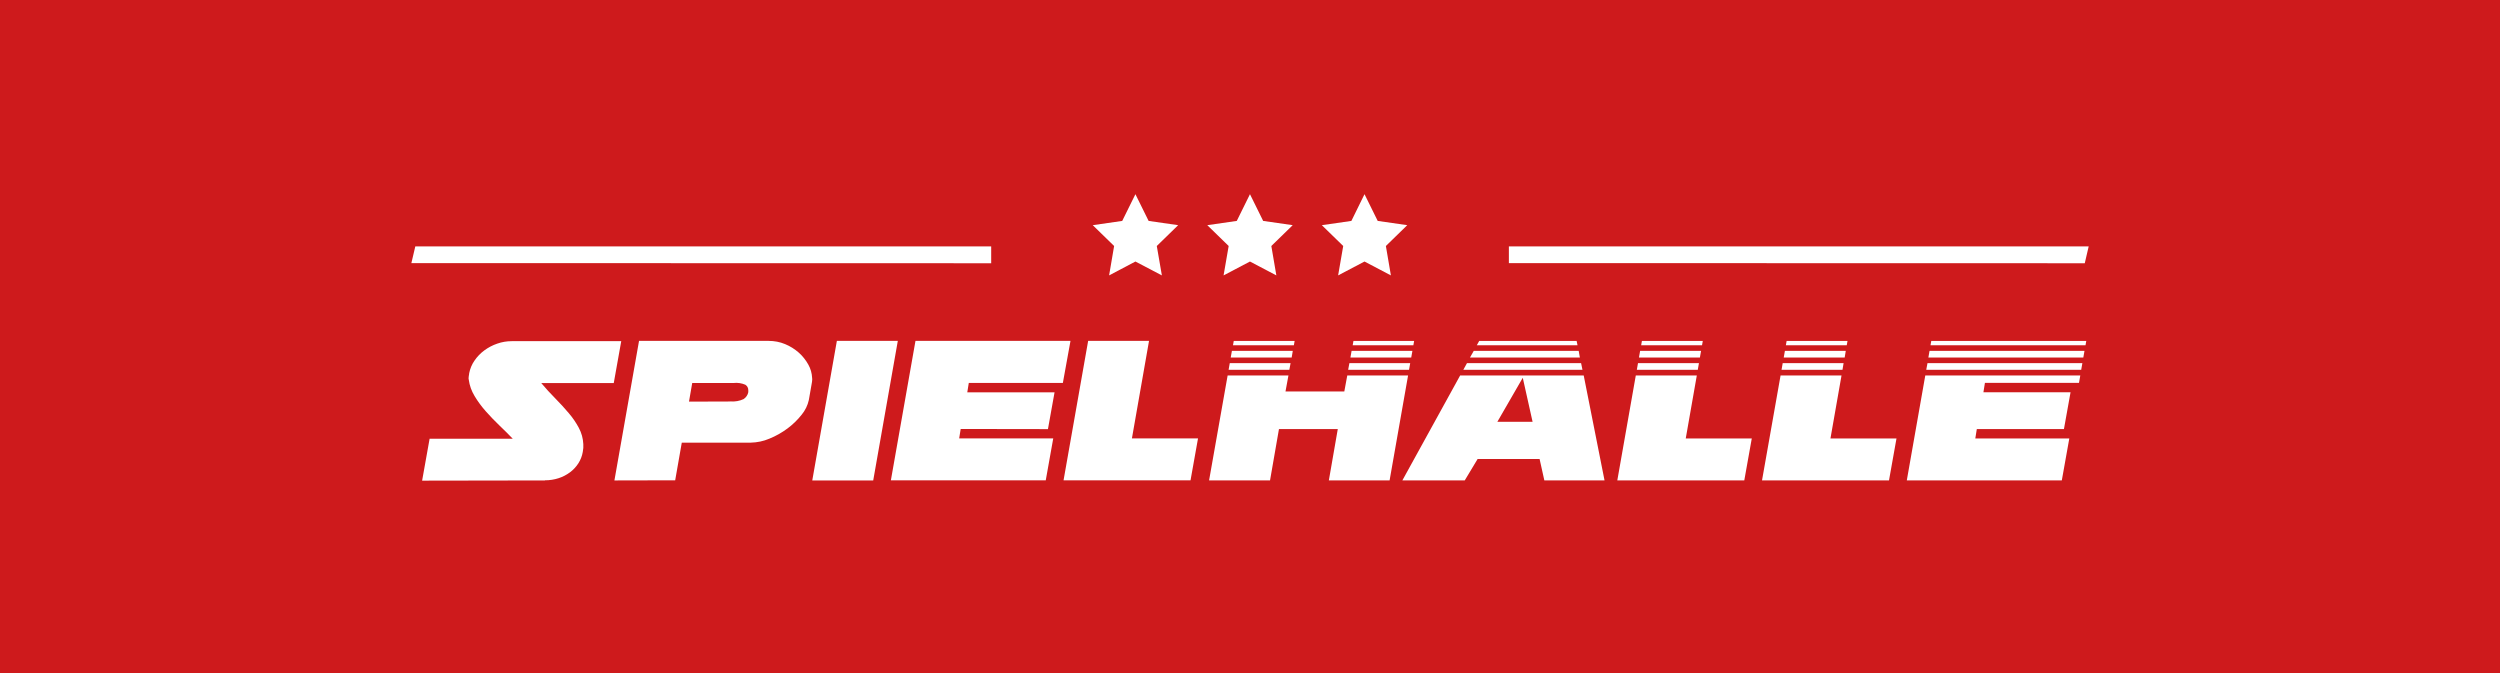 <?xml version="1.0" encoding="UTF-8"?> <svg xmlns="http://www.w3.org/2000/svg" id="Ebene_1" data-name="Ebene 1" viewBox="0 0 363.83 98"><defs><style> .cls-1 { fill: #fff; } .cls-2 { fill: #ce1a1c; } </style></defs><rect class="cls-2" width="363.83" height="98"></rect><path class="cls-1" d="m158.35,49.61h8.87l-2.49,14.19h9.62l-1.09,6.1h-18.48l3.58-20.29Zm-18.54,12.82l-.22,1.37h13.69l-1.09,6.1h-22.54l3.58-20.29h22.56l-1.11,6.12h-13.69l-.22,1.37h12.7l-.96,5.35-12.7-.02Zm-9.15-12.82h-8.87l-3.58,20.31h8.87l3.58-20.31Zm-24.34,8.81c.65.05,1.31-.06,1.9-.34.35-.23.6-.59.68-1v-.31c0-.32-.16-.61-.43-.78-.54-.23-1.13-.32-1.72-.25h-6.01l-.47,2.71,6.04-.02Zm-16.9,11.48l3.58-20.29h18.85c.83,0,1.65.15,2.41.47.73.3,1.4.72,1.99,1.24.55.49,1.02,1.08,1.38,1.73.34.6.53,1.27.56,1.96.02.12.02.25,0,.38,0,.12-.03.25-.05.37l-.43,2.46c-.17.78-.53,1.51-1.04,2.13-.6.76-1.29,1.43-2.07,2.01-.81.6-1.69,1.1-2.63,1.48-.86.37-1.79.56-2.72.58h-10.03l-.96,5.48-8.85.02Zm-10.11,0c.68,0,1.35-.1,1.99-.31.6-.19,1.16-.49,1.66-.86.48-.36.89-.8,1.21-1.3.32-.5.54-1.06.64-1.65.04-.2.06-.39.08-.59v-.56c-.04-.83-.26-1.63-.65-2.36-.41-.77-.91-1.5-1.48-2.16-.59-.7-1.24-1.41-1.94-2.12s-1.39-1.45-2.05-2.24h10.55l1.09-6.1h-15.94c-.72,0-1.43.12-2.11.36-.67.23-1.3.56-1.87.98-.56.41-1.04.91-1.43,1.48-.39.55-.65,1.19-.78,1.85,0,.15-.04.28-.06.41-.02.11-.03.23-.03.34l.03.19c.11.84.4,1.64.84,2.37.47.79,1.02,1.53,1.63,2.22.64.72,1.3,1.41,1.99,2.07s1.34,1.3,1.94,1.93h-12.1l-1.09,6.1,17.87-.03Z"></path><path class="cls-1" d="m280.64,52.03h22.55l.17-.97h-22.55l-.17.97Zm-92.82.82h-8.85l-.17.97h8.84l.18-.97Zm.32-1.79h-8.86l-.17.97h8.87l.16-.97Zm17.09,1.79h-8.85l-.18.97h8.86l.17-.97Zm.32-1.79h-8.85l-.17.97h8.85l.17-.97Zm24.55,1.79h-16.61l-.53.97h17.34l-.2-.97Zm-.35-1.79h-15.27l-.55.97h15.99l-.17-.97Zm17.5,1.79h-8.87l-.17.97h8.87l.17-.97Zm.31-1.79h-8.87l-.17.97h8.87l.17-.97Zm20.74,1.79h-8.86l-.17.97h8.87l.16-.97Zm.32-1.79h-8.86l-.17.97h8.87l.16-.97Zm11.71,2.76h22.55l.17-.97h-22.54l-.18.97Zm-.14.82l-2.69,15.27h22.56l1.09-6.1h-13.68l.22-1.37h12.68l.96-5.35h-12.68l.22-1.37h13.69l.19-1.08h-22.55Zm-21.06,0l-2.7,15.27h18.48l1.09-6.1h-9.61l1.61-9.17h-8.88Zm-21.07,0l-2.69,15.27h18.48l1.09-6.1h-9.61l1.61-9.17h-8.88Zm-20.15,6.75l3.7-6.41,1.43,6.41h-5.13Zm-5.41-6.75l-8.41,15.27h9.08l1.87-3.11h9.02l.69,3.11h8.76l-3.03-15.27h-17.98Zm-33.84,0l-2.7,15.27h8.87l1.3-7.47h8.56l-1.3,7.47h8.84l2.69-15.27h-8.85l-.43,2.33h-8.56l.43-2.33h-8.85Zm9.64-4.39l.11-.63h-8.86l-.11.63h8.85Zm17.39,0l.11-.63h-8.83l-.11.63h8.83Zm23.89,0l-.13-.63h-14.18l-.35.63h14.65Zm18.12,0l.11-.63h-8.86l-.11.63h8.86Zm21.06,0l.11-.63h-8.86l-.11.63h8.86Zm34.75,0l.11-.63h-22.56l-.11.63h22.56Z"></path><path class="cls-1" d="m59.87,38.28l.57-2.42h83.81v2.45l-84.38-.02Zm159.72,0v-2.42h84.38l-.57,2.45-83.81-.02Z"></path><polygon class="cls-1" points="165.24 28.26 167.16 32.15 171.46 32.77 168.35 35.8 169.09 40.08 165.24 38.06 161.41 40.08 162.14 35.8 159.03 32.77 163.32 32.15 165.24 28.26"></polygon><polygon class="cls-1" points="181.91 28.26 183.83 32.15 188.13 32.77 185.02 35.8 185.75 40.08 181.91 38.06 178.07 40.08 178.81 35.8 175.7 32.77 179.99 32.15 181.91 28.26"></polygon><polygon class="cls-1" points="198.58 28.26 200.5 32.15 204.8 32.77 201.69 35.8 202.42 40.08 198.58 38.06 194.74 40.08 195.48 35.8 192.37 32.77 196.67 32.15 198.58 28.26"></polygon></svg> 
